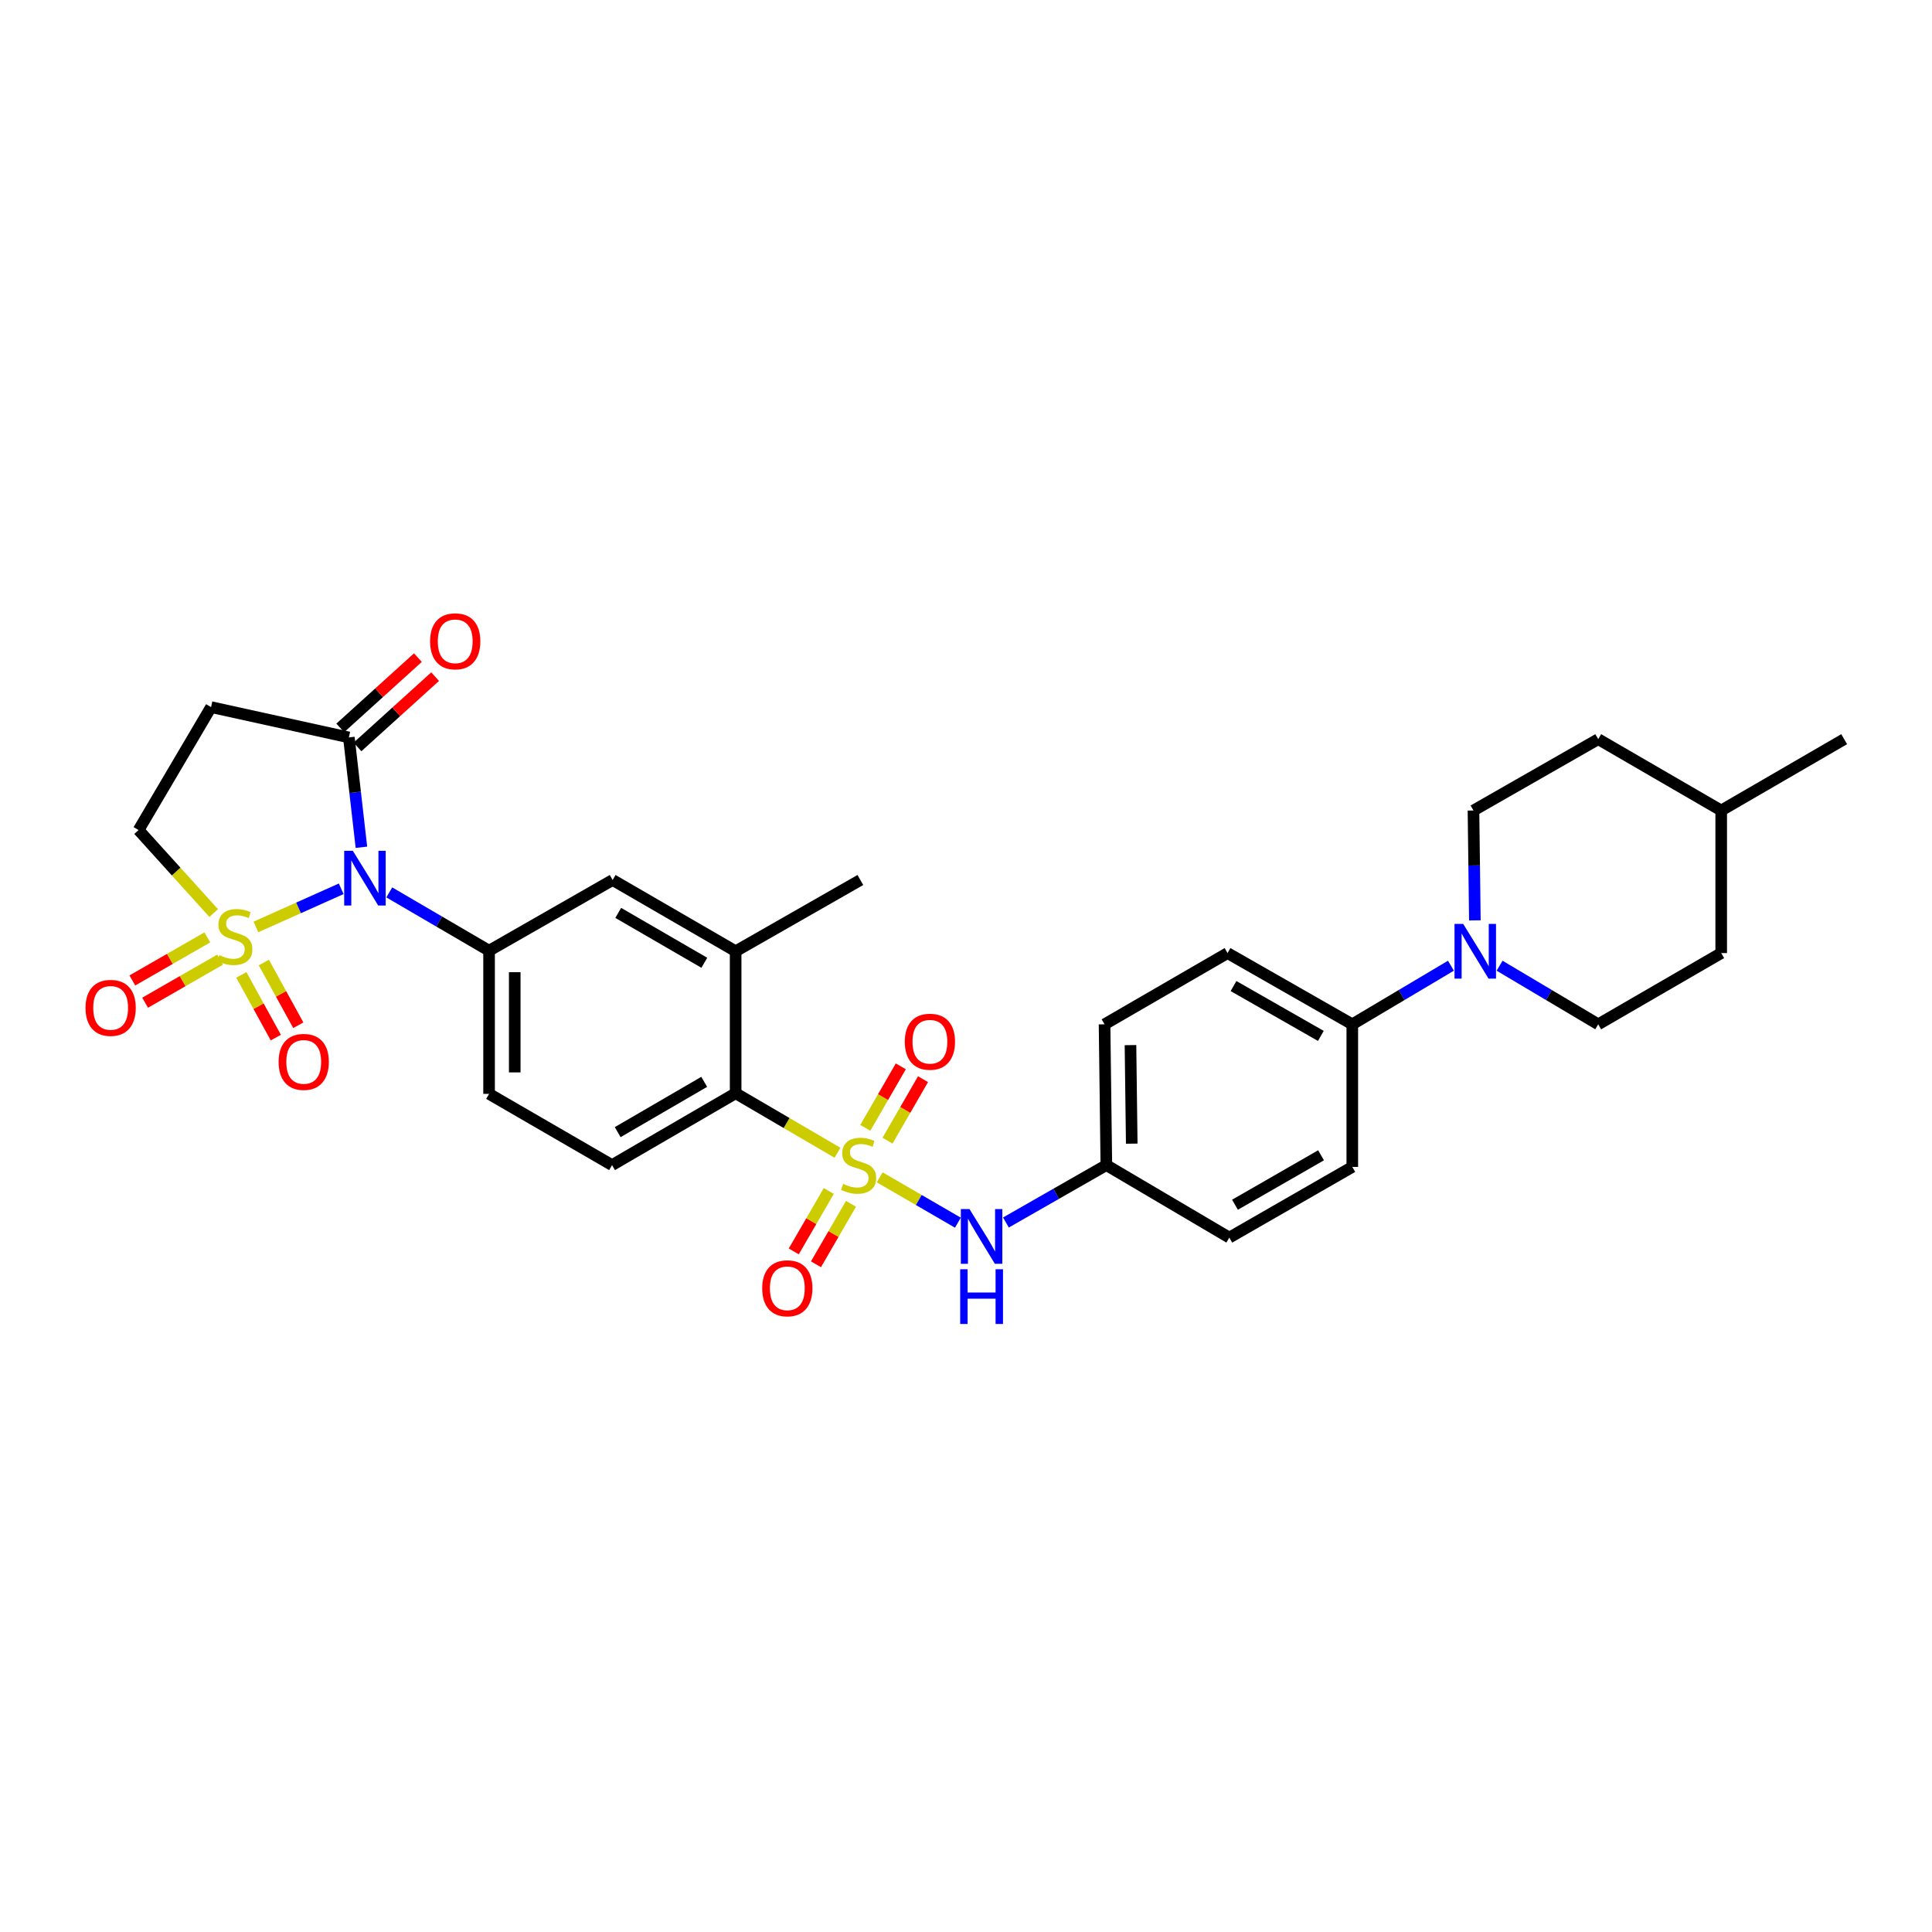 <?xml version='1.0' encoding='iso-8859-1'?>
<svg version='1.1' baseProfile='full'
              xmlns='http://www.w3.org/2000/svg'
                      xmlns:rdkit='http://www.rdkit.org/xml'
                      xmlns:xlink='http://www.w3.org/1999/xlink'
                  xml:space='preserve'
width='1000px' height='1000px' viewBox='0 0 1000 1000'>
<!-- END OF HEADER -->
<rect style='opacity:1.0;fill:#FFFFFF;stroke:none' width='1000' height='1000' x='0' y='0'> </rect>
<path class='bond-0' d='M 132.468,479.785 L 154.537,469.912' style='fill:none;fill-rule:evenodd;stroke:#CCCC00;stroke-width:6px;stroke-linecap:butt;stroke-linejoin:miter;stroke-opacity:1' />
<path class='bond-0' d='M 154.537,469.912 L 176.607,460.039' style='fill:none;fill-rule:evenodd;stroke:#0000FF;stroke-width:6px;stroke-linecap:butt;stroke-linejoin:miter;stroke-opacity:1' />
<path class='bond-8' d='M 110.607,472.589 L 91.167,451.11' style='fill:none;fill-rule:evenodd;stroke:#CCCC00;stroke-width:6px;stroke-linecap:butt;stroke-linejoin:miter;stroke-opacity:1' />
<path class='bond-8' d='M 91.167,451.11 L 71.727,429.631' style='fill:none;fill-rule:evenodd;stroke:#000000;stroke-width:6px;stroke-linecap:butt;stroke-linejoin:miter;stroke-opacity:1' />
<path class='bond-11' d='M 124.919,504.602 L 133.84,520.832' style='fill:none;fill-rule:evenodd;stroke:#CCCC00;stroke-width:6px;stroke-linecap:butt;stroke-linejoin:miter;stroke-opacity:1' />
<path class='bond-11' d='M 133.84,520.832 L 142.761,537.062' style='fill:none;fill-rule:evenodd;stroke:#FF0000;stroke-width:6px;stroke-linecap:butt;stroke-linejoin:miter;stroke-opacity:1' />
<path class='bond-11' d='M 136.559,498.204 L 145.48,514.434' style='fill:none;fill-rule:evenodd;stroke:#CCCC00;stroke-width:6px;stroke-linecap:butt;stroke-linejoin:miter;stroke-opacity:1' />
<path class='bond-11' d='M 145.48,514.434 L 154.401,530.664' style='fill:none;fill-rule:evenodd;stroke:#FF0000;stroke-width:6px;stroke-linecap:butt;stroke-linejoin:miter;stroke-opacity:1' />
<path class='bond-12' d='M 107.302,485.193 L 87.901,496.337' style='fill:none;fill-rule:evenodd;stroke:#CCCC00;stroke-width:6px;stroke-linecap:butt;stroke-linejoin:miter;stroke-opacity:1' />
<path class='bond-12' d='M 87.901,496.337 L 68.501,507.48' style='fill:none;fill-rule:evenodd;stroke:#FF0000;stroke-width:6px;stroke-linecap:butt;stroke-linejoin:miter;stroke-opacity:1' />
<path class='bond-12' d='M 113.918,496.71 L 94.517,507.854' style='fill:none;fill-rule:evenodd;stroke:#CCCC00;stroke-width:6px;stroke-linecap:butt;stroke-linejoin:miter;stroke-opacity:1' />
<path class='bond-12' d='M 94.517,507.854 L 75.116,518.998' style='fill:none;fill-rule:evenodd;stroke:#FF0000;stroke-width:6px;stroke-linecap:butt;stroke-linejoin:miter;stroke-opacity:1' />
<path class='bond-2' d='M 201.493,461.904 L 227.318,476.992' style='fill:none;fill-rule:evenodd;stroke:#0000FF;stroke-width:6px;stroke-linecap:butt;stroke-linejoin:miter;stroke-opacity:1' />
<path class='bond-2' d='M 227.318,476.992 L 253.143,492.08' style='fill:none;fill-rule:evenodd;stroke:#000000;stroke-width:6px;stroke-linecap:butt;stroke-linejoin:miter;stroke-opacity:1' />
<path class='bond-3' d='M 187.067,438.549 L 183.822,410.119' style='fill:none;fill-rule:evenodd;stroke:#0000FF;stroke-width:6px;stroke-linecap:butt;stroke-linejoin:miter;stroke-opacity:1' />
<path class='bond-3' d='M 183.822,410.119 L 180.576,381.688' style='fill:none;fill-rule:evenodd;stroke:#000000;stroke-width:6px;stroke-linecap:butt;stroke-linejoin:miter;stroke-opacity:1' />
<path class='bond-1' d='M 433.495,596.673 L 407.13,581.269' style='fill:none;fill-rule:evenodd;stroke:#CCCC00;stroke-width:6px;stroke-linecap:butt;stroke-linejoin:miter;stroke-opacity:1' />
<path class='bond-1' d='M 407.13,581.269 L 380.765,565.864' style='fill:none;fill-rule:evenodd;stroke:#000000;stroke-width:6px;stroke-linecap:butt;stroke-linejoin:miter;stroke-opacity:1' />
<path class='bond-5' d='M 455.337,609.389 L 475.572,621.124' style='fill:none;fill-rule:evenodd;stroke:#CCCC00;stroke-width:6px;stroke-linecap:butt;stroke-linejoin:miter;stroke-opacity:1' />
<path class='bond-5' d='M 475.572,621.124 L 495.806,632.86' style='fill:none;fill-rule:evenodd;stroke:#0000FF;stroke-width:6px;stroke-linecap:butt;stroke-linejoin:miter;stroke-opacity:1' />
<path class='bond-13' d='M 459.384,590.409 L 468.57,574.495' style='fill:none;fill-rule:evenodd;stroke:#CCCC00;stroke-width:6px;stroke-linecap:butt;stroke-linejoin:miter;stroke-opacity:1' />
<path class='bond-13' d='M 468.57,574.495 L 477.755,558.58' style='fill:none;fill-rule:evenodd;stroke:#FF0000;stroke-width:6px;stroke-linecap:butt;stroke-linejoin:miter;stroke-opacity:1' />
<path class='bond-13' d='M 447.88,583.77 L 457.066,567.855' style='fill:none;fill-rule:evenodd;stroke:#CCCC00;stroke-width:6px;stroke-linecap:butt;stroke-linejoin:miter;stroke-opacity:1' />
<path class='bond-13' d='M 457.066,567.855 L 466.251,551.94' style='fill:none;fill-rule:evenodd;stroke:#FF0000;stroke-width:6px;stroke-linecap:butt;stroke-linejoin:miter;stroke-opacity:1' />
<path class='bond-14' d='M 428.982,616.446 L 419.918,632.088' style='fill:none;fill-rule:evenodd;stroke:#CCCC00;stroke-width:6px;stroke-linecap:butt;stroke-linejoin:miter;stroke-opacity:1' />
<path class='bond-14' d='M 419.918,632.088 L 410.853,647.731' style='fill:none;fill-rule:evenodd;stroke:#FF0000;stroke-width:6px;stroke-linecap:butt;stroke-linejoin:miter;stroke-opacity:1' />
<path class='bond-14' d='M 440.475,623.105 L 431.41,638.748' style='fill:none;fill-rule:evenodd;stroke:#CCCC00;stroke-width:6px;stroke-linecap:butt;stroke-linejoin:miter;stroke-opacity:1' />
<path class='bond-14' d='M 431.41,638.748 L 422.345,654.39' style='fill:none;fill-rule:evenodd;stroke:#FF0000;stroke-width:6px;stroke-linecap:butt;stroke-linejoin:miter;stroke-opacity:1' />
<path class='bond-10' d='M 253.143,492.08 L 317.105,455.487' style='fill:none;fill-rule:evenodd;stroke:#000000;stroke-width:6px;stroke-linecap:butt;stroke-linejoin:miter;stroke-opacity:1' />
<path class='bond-17' d='M 253.143,492.08 L 253.143,566.189' style='fill:none;fill-rule:evenodd;stroke:#000000;stroke-width:6px;stroke-linecap:butt;stroke-linejoin:miter;stroke-opacity:1' />
<path class='bond-17' d='M 266.425,503.197 L 266.425,555.073' style='fill:none;fill-rule:evenodd;stroke:#000000;stroke-width:6px;stroke-linecap:butt;stroke-linejoin:miter;stroke-opacity:1' />
<path class='bond-18' d='M 185.034,386.612 L 205.126,368.421' style='fill:none;fill-rule:evenodd;stroke:#000000;stroke-width:6px;stroke-linecap:butt;stroke-linejoin:miter;stroke-opacity:1' />
<path class='bond-18' d='M 205.126,368.421 L 225.218,350.23' style='fill:none;fill-rule:evenodd;stroke:#FF0000;stroke-width:6px;stroke-linecap:butt;stroke-linejoin:miter;stroke-opacity:1' />
<path class='bond-18' d='M 176.119,376.765 L 196.211,358.574' style='fill:none;fill-rule:evenodd;stroke:#000000;stroke-width:6px;stroke-linecap:butt;stroke-linejoin:miter;stroke-opacity:1' />
<path class='bond-18' d='M 196.211,358.574 L 216.304,340.384' style='fill:none;fill-rule:evenodd;stroke:#FF0000;stroke-width:6px;stroke-linecap:butt;stroke-linejoin:miter;stroke-opacity:1' />
<path class='bond-31' d='M 180.576,381.688 L 109.242,366' style='fill:none;fill-rule:evenodd;stroke:#000000;stroke-width:6px;stroke-linecap:butt;stroke-linejoin:miter;stroke-opacity:1' />
<path class='bond-4' d='M 380.765,565.864 L 316.795,603.055' style='fill:none;fill-rule:evenodd;stroke:#000000;stroke-width:6px;stroke-linecap:butt;stroke-linejoin:miter;stroke-opacity:1' />
<path class='bond-4' d='M 364.494,559.96 L 319.715,585.994' style='fill:none;fill-rule:evenodd;stroke:#000000;stroke-width:6px;stroke-linecap:butt;stroke-linejoin:miter;stroke-opacity:1' />
<path class='bond-32' d='M 380.765,565.864 L 380.765,492.368' style='fill:none;fill-rule:evenodd;stroke:#000000;stroke-width:6px;stroke-linecap:butt;stroke-linejoin:miter;stroke-opacity:1' />
<path class='bond-21' d='M 520.67,632.77 L 546.657,617.913' style='fill:none;fill-rule:evenodd;stroke:#0000FF;stroke-width:6px;stroke-linecap:butt;stroke-linejoin:miter;stroke-opacity:1' />
<path class='bond-21' d='M 546.657,617.913 L 572.645,603.055' style='fill:none;fill-rule:evenodd;stroke:#000000;stroke-width:6px;stroke-linecap:butt;stroke-linejoin:miter;stroke-opacity:1' />
<path class='bond-6' d='M 751.004,499.849 L 725.474,515.018' style='fill:none;fill-rule:evenodd;stroke:#0000FF;stroke-width:6px;stroke-linecap:butt;stroke-linejoin:miter;stroke-opacity:1' />
<path class='bond-6' d='M 725.474,515.018 L 699.943,530.186' style='fill:none;fill-rule:evenodd;stroke:#000000;stroke-width:6px;stroke-linecap:butt;stroke-linejoin:miter;stroke-opacity:1' />
<path class='bond-19' d='M 776.186,499.85 L 801.713,515.018' style='fill:none;fill-rule:evenodd;stroke:#0000FF;stroke-width:6px;stroke-linecap:butt;stroke-linejoin:miter;stroke-opacity:1' />
<path class='bond-19' d='M 801.713,515.018 L 827.24,530.186' style='fill:none;fill-rule:evenodd;stroke:#000000;stroke-width:6px;stroke-linecap:butt;stroke-linejoin:miter;stroke-opacity:1' />
<path class='bond-20' d='M 763.391,476.387 L 763.028,447.95' style='fill:none;fill-rule:evenodd;stroke:#0000FF;stroke-width:6px;stroke-linecap:butt;stroke-linejoin:miter;stroke-opacity:1' />
<path class='bond-20' d='M 763.028,447.95 L 762.666,419.514' style='fill:none;fill-rule:evenodd;stroke:#000000;stroke-width:6px;stroke-linecap:butt;stroke-linejoin:miter;stroke-opacity:1' />
<path class='bond-7' d='M 109.242,366 L 71.727,429.631' style='fill:none;fill-rule:evenodd;stroke:#000000;stroke-width:6px;stroke-linecap:butt;stroke-linejoin:miter;stroke-opacity:1' />
<path class='bond-9' d='M 380.765,492.368 L 317.105,455.487' style='fill:none;fill-rule:evenodd;stroke:#000000;stroke-width:6px;stroke-linecap:butt;stroke-linejoin:miter;stroke-opacity:1' />
<path class='bond-9' d='M 364.558,498.329 L 319.996,472.512' style='fill:none;fill-rule:evenodd;stroke:#000000;stroke-width:6px;stroke-linecap:butt;stroke-linejoin:miter;stroke-opacity:1' />
<path class='bond-29' d='M 380.765,492.368 L 445.325,455.487' style='fill:none;fill-rule:evenodd;stroke:#000000;stroke-width:6px;stroke-linecap:butt;stroke-linejoin:miter;stroke-opacity:1' />
<path class='bond-15' d='M 316.795,603.055 L 253.143,566.189' style='fill:none;fill-rule:evenodd;stroke:#000000;stroke-width:6px;stroke-linecap:butt;stroke-linejoin:miter;stroke-opacity:1' />
<path class='bond-16' d='M 699.943,530.186 L 635.368,493.313' style='fill:none;fill-rule:evenodd;stroke:#000000;stroke-width:6px;stroke-linecap:butt;stroke-linejoin:miter;stroke-opacity:1' />
<path class='bond-16' d='M 683.67,536.19 L 638.468,510.378' style='fill:none;fill-rule:evenodd;stroke:#000000;stroke-width:6px;stroke-linecap:butt;stroke-linejoin:miter;stroke-opacity:1' />
<path class='bond-33' d='M 699.943,530.186 L 699.943,604' style='fill:none;fill-rule:evenodd;stroke:#000000;stroke-width:6px;stroke-linecap:butt;stroke-linejoin:miter;stroke-opacity:1' />
<path class='bond-26' d='M 827.24,530.186 L 890.893,493.313' style='fill:none;fill-rule:evenodd;stroke:#000000;stroke-width:6px;stroke-linecap:butt;stroke-linejoin:miter;stroke-opacity:1' />
<path class='bond-27' d='M 762.666,419.514 L 827.24,382.596' style='fill:none;fill-rule:evenodd;stroke:#000000;stroke-width:6px;stroke-linecap:butt;stroke-linejoin:miter;stroke-opacity:1' />
<path class='bond-24' d='M 572.645,603.055 L 636.29,640.578' style='fill:none;fill-rule:evenodd;stroke:#000000;stroke-width:6px;stroke-linecap:butt;stroke-linejoin:miter;stroke-opacity:1' />
<path class='bond-25' d='M 572.645,603.055 L 571.715,530.186' style='fill:none;fill-rule:evenodd;stroke:#000000;stroke-width:6px;stroke-linecap:butt;stroke-linejoin:miter;stroke-opacity:1' />
<path class='bond-25' d='M 585.787,591.956 L 585.136,540.947' style='fill:none;fill-rule:evenodd;stroke:#000000;stroke-width:6px;stroke-linecap:butt;stroke-linejoin:miter;stroke-opacity:1' />
<path class='bond-22' d='M 635.368,493.313 L 571.715,530.186' style='fill:none;fill-rule:evenodd;stroke:#000000;stroke-width:6px;stroke-linecap:butt;stroke-linejoin:miter;stroke-opacity:1' />
<path class='bond-23' d='M 699.943,604 L 636.29,640.578' style='fill:none;fill-rule:evenodd;stroke:#000000;stroke-width:6px;stroke-linecap:butt;stroke-linejoin:miter;stroke-opacity:1' />
<path class='bond-23' d='M 683.777,597.97 L 639.22,623.575' style='fill:none;fill-rule:evenodd;stroke:#000000;stroke-width:6px;stroke-linecap:butt;stroke-linejoin:miter;stroke-opacity:1' />
<path class='bond-34' d='M 890.893,493.313 L 890.893,419.514' style='fill:none;fill-rule:evenodd;stroke:#000000;stroke-width:6px;stroke-linecap:butt;stroke-linejoin:miter;stroke-opacity:1' />
<path class='bond-28' d='M 827.24,382.596 L 890.893,419.514' style='fill:none;fill-rule:evenodd;stroke:#000000;stroke-width:6px;stroke-linecap:butt;stroke-linejoin:miter;stroke-opacity:1' />
<path class='bond-30' d='M 890.893,419.514 L 954.545,382.596' style='fill:none;fill-rule:evenodd;stroke:#000000;stroke-width:6px;stroke-linecap:butt;stroke-linejoin:miter;stroke-opacity:1' />
<path  class='atom-0' d='M 113.543 494.392
Q 113.863 494.512, 115.183 495.072
Q 116.503 495.632, 117.943 495.992
Q 119.423 496.312, 120.863 496.312
Q 123.543 496.312, 125.103 495.032
Q 126.663 493.712, 126.663 491.432
Q 126.663 489.872, 125.863 488.912
Q 125.103 487.952, 123.903 487.432
Q 122.703 486.912, 120.703 486.312
Q 118.183 485.552, 116.663 484.832
Q 115.183 484.112, 114.103 482.592
Q 113.063 481.072, 113.063 478.512
Q 113.063 474.952, 115.463 472.752
Q 117.903 470.552, 122.703 470.552
Q 125.983 470.552, 129.703 472.112
L 128.783 475.192
Q 125.383 473.792, 122.823 473.792
Q 120.063 473.792, 118.543 474.952
Q 117.023 476.072, 117.063 478.032
Q 117.063 479.552, 117.823 480.472
Q 118.623 481.392, 119.743 481.912
Q 120.903 482.432, 122.823 483.032
Q 125.383 483.832, 126.903 484.632
Q 128.423 485.432, 129.503 487.072
Q 130.623 488.672, 130.623 491.432
Q 130.623 495.352, 127.983 497.472
Q 125.383 499.552, 121.023 499.552
Q 118.503 499.552, 116.583 498.992
Q 114.703 498.472, 112.463 497.552
L 113.543 494.392
' fill='#CCCC00'/>
<path  class='atom-1' d='M 182.633 440.383
L 191.913 455.383
Q 192.833 456.863, 194.313 459.543
Q 195.793 462.223, 195.873 462.383
L 195.873 440.383
L 199.633 440.383
L 199.633 468.703
L 195.753 468.703
L 185.793 452.303
Q 184.633 450.383, 183.393 448.183
Q 182.193 445.983, 181.833 445.303
L 181.833 468.703
L 178.153 468.703
L 178.153 440.383
L 182.633 440.383
' fill='#0000FF'/>
<path  class='atom-2' d='M 436.418 612.775
Q 436.738 612.895, 438.058 613.455
Q 439.378 614.015, 440.818 614.375
Q 442.298 614.695, 443.738 614.695
Q 446.418 614.695, 447.978 613.415
Q 449.538 612.095, 449.538 609.815
Q 449.538 608.255, 448.738 607.295
Q 447.978 606.335, 446.778 605.815
Q 445.578 605.295, 443.578 604.695
Q 441.058 603.935, 439.538 603.215
Q 438.058 602.495, 436.978 600.975
Q 435.938 599.455, 435.938 596.895
Q 435.938 593.335, 438.338 591.135
Q 440.778 588.935, 445.578 588.935
Q 448.858 588.935, 452.578 590.495
L 451.658 593.575
Q 448.258 592.175, 445.698 592.175
Q 442.938 592.175, 441.418 593.335
Q 439.898 594.455, 439.938 596.415
Q 439.938 597.935, 440.698 598.855
Q 441.498 599.775, 442.618 600.295
Q 443.778 600.815, 445.698 601.415
Q 448.258 602.215, 449.778 603.015
Q 451.298 603.815, 452.378 605.455
Q 453.498 607.055, 453.498 609.815
Q 453.498 613.735, 450.858 615.855
Q 448.258 617.935, 443.898 617.935
Q 441.378 617.935, 439.458 617.375
Q 437.578 616.855, 435.338 615.935
L 436.418 612.775
' fill='#CCCC00'/>
<path  class='atom-6' d='M 501.81 625.813
L 511.09 640.813
Q 512.01 642.293, 513.49 644.973
Q 514.97 647.653, 515.05 647.813
L 515.05 625.813
L 518.81 625.813
L 518.81 654.133
L 514.93 654.133
L 504.97 637.733
Q 503.81 635.813, 502.57 633.613
Q 501.37 631.413, 501.01 630.733
L 501.01 654.133
L 497.33 654.133
L 497.33 625.813
L 501.81 625.813
' fill='#0000FF'/>
<path  class='atom-6' d='M 496.99 656.965
L 500.83 656.965
L 500.83 669.005
L 515.31 669.005
L 515.31 656.965
L 519.15 656.965
L 519.15 685.285
L 515.31 685.285
L 515.31 672.205
L 500.83 672.205
L 500.83 685.285
L 496.99 685.285
L 496.99 656.965
' fill='#0000FF'/>
<path  class='atom-7' d='M 757.335 478.208
L 766.615 493.208
Q 767.535 494.688, 769.015 497.368
Q 770.495 500.048, 770.575 500.208
L 770.575 478.208
L 774.335 478.208
L 774.335 506.528
L 770.455 506.528
L 760.495 490.128
Q 759.335 488.208, 758.095 486.008
Q 756.895 483.808, 756.535 483.128
L 756.535 506.528
L 752.855 506.528
L 752.855 478.208
L 757.335 478.208
' fill='#0000FF'/>
<path  class='atom-12' d='M 144.207 549.637
Q 144.207 542.837, 147.567 539.037
Q 150.927 535.237, 157.207 535.237
Q 163.487 535.237, 166.847 539.037
Q 170.207 542.837, 170.207 549.637
Q 170.207 556.517, 166.807 560.437
Q 163.407 564.317, 157.207 564.317
Q 150.967 564.317, 147.567 560.437
Q 144.207 556.557, 144.207 549.637
M 157.207 561.117
Q 161.527 561.117, 163.847 558.237
Q 166.207 555.317, 166.207 549.637
Q 166.207 544.077, 163.847 541.277
Q 161.527 538.437, 157.207 538.437
Q 152.887 538.437, 150.527 541.237
Q 148.207 544.037, 148.207 549.637
Q 148.207 555.357, 150.527 558.237
Q 152.887 561.117, 157.207 561.117
' fill='#FF0000'/>
<path  class='atom-13' d='M 44.271 521.67
Q 44.271 514.87, 47.631 511.07
Q 50.991 507.27, 57.271 507.27
Q 63.551 507.27, 66.911 511.07
Q 70.271 514.87, 70.271 521.67
Q 70.271 528.55, 66.871 532.47
Q 63.471 536.35, 57.271 536.35
Q 51.031 536.35, 47.631 532.47
Q 44.271 528.59, 44.271 521.67
M 57.271 533.15
Q 61.591 533.15, 63.911 530.27
Q 66.271 527.35, 66.271 521.67
Q 66.271 516.11, 63.911 513.31
Q 61.591 510.47, 57.271 510.47
Q 52.951 510.47, 50.591 513.27
Q 48.271 516.07, 48.271 521.67
Q 48.271 527.39, 50.591 530.27
Q 52.951 533.15, 57.271 533.15
' fill='#FF0000'/>
<path  class='atom-14' d='M 468.321 539.195
Q 468.321 532.395, 471.681 528.595
Q 475.041 524.795, 481.321 524.795
Q 487.601 524.795, 490.961 528.595
Q 494.321 532.395, 494.321 539.195
Q 494.321 546.075, 490.921 549.995
Q 487.521 553.875, 481.321 553.875
Q 475.081 553.875, 471.681 549.995
Q 468.321 546.115, 468.321 539.195
M 481.321 550.675
Q 485.641 550.675, 487.961 547.795
Q 490.321 544.875, 490.321 539.195
Q 490.321 533.635, 487.961 530.835
Q 485.641 527.995, 481.321 527.995
Q 477.001 527.995, 474.641 530.795
Q 472.321 533.595, 472.321 539.195
Q 472.321 544.915, 474.641 547.795
Q 477.001 550.675, 481.321 550.675
' fill='#FF0000'/>
<path  class='atom-15' d='M 394.515 666.817
Q 394.515 660.017, 397.875 656.217
Q 401.235 652.417, 407.515 652.417
Q 413.795 652.417, 417.155 656.217
Q 420.515 660.017, 420.515 666.817
Q 420.515 673.697, 417.115 677.617
Q 413.715 681.497, 407.515 681.497
Q 401.275 681.497, 397.875 677.617
Q 394.515 673.737, 394.515 666.817
M 407.515 678.297
Q 411.835 678.297, 414.155 675.417
Q 416.515 672.497, 416.515 666.817
Q 416.515 661.257, 414.155 658.457
Q 411.835 655.617, 407.515 655.617
Q 403.195 655.617, 400.835 658.417
Q 398.515 661.217, 398.515 666.817
Q 398.515 672.537, 400.835 675.417
Q 403.195 678.297, 407.515 678.297
' fill='#FF0000'/>
<path  class='atom-19' d='M 222.617 331.937
Q 222.617 325.137, 225.977 321.337
Q 229.337 317.537, 235.617 317.537
Q 241.897 317.537, 245.257 321.337
Q 248.617 325.137, 248.617 331.937
Q 248.617 338.817, 245.217 342.737
Q 241.817 346.617, 235.617 346.617
Q 229.377 346.617, 225.977 342.737
Q 222.617 338.857, 222.617 331.937
M 235.617 343.417
Q 239.937 343.417, 242.257 340.537
Q 244.617 337.617, 244.617 331.937
Q 244.617 326.377, 242.257 323.577
Q 239.937 320.737, 235.617 320.737
Q 231.297 320.737, 228.937 323.537
Q 226.617 326.337, 226.617 331.937
Q 226.617 337.657, 228.937 340.537
Q 231.297 343.417, 235.617 343.417
' fill='#FF0000'/>
</svg>
